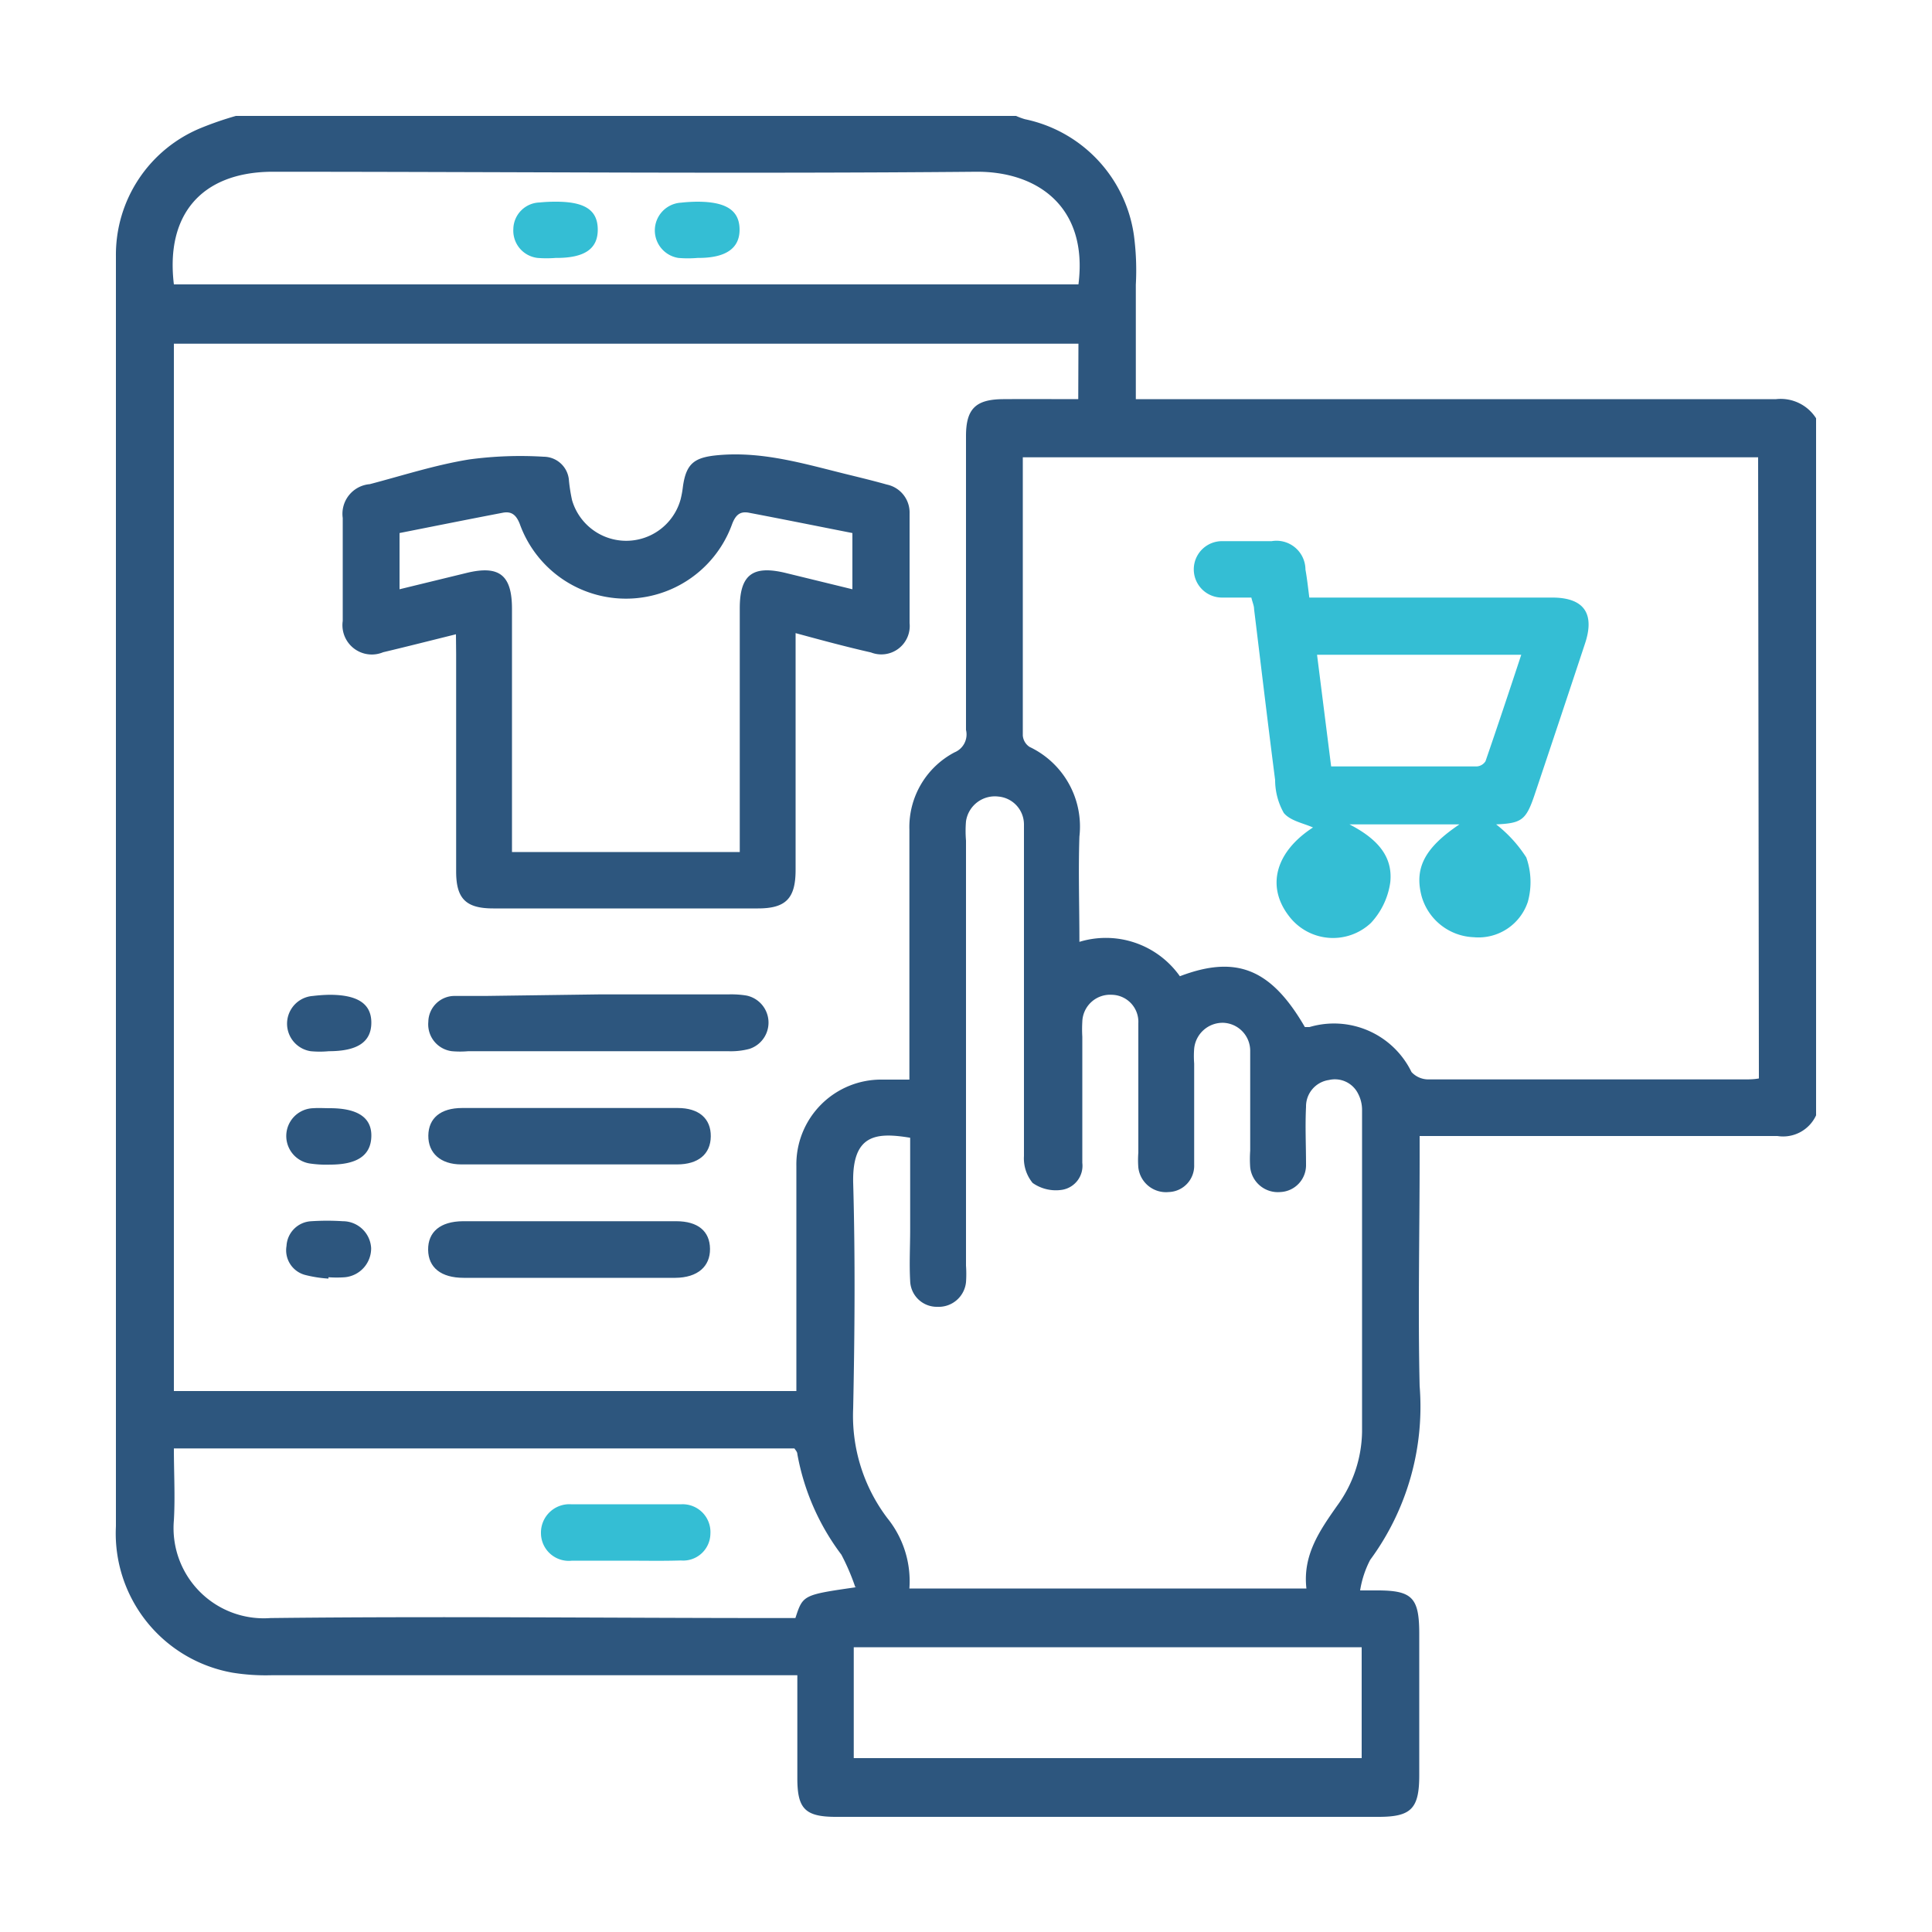 <svg id="Layer_1" data-name="Layer 1" xmlns="http://www.w3.org/2000/svg" viewBox="0 0 100 100"><defs><style>.cls-1{fill:#2d567e;}.cls-2{fill:#34bed4;}</style></defs><path class="cls-1" d="M94,21.65V57.73a1.88,1.88,0,0,1-2,1.07c-5.81,0-11.63,0-17.44,0H73.48v1.09c0,3.95-.09,7.91,0,11.85a13.38,13.38,0,0,1-2.56,9,5.13,5.13,0,0,0-.52,1.58h.9c1.79,0,2.15.38,2.16,2.18v7.39c0,1.73-.42,2.15-2.11,2.15H43.27c-1.61,0-2-.43-2-2s0-3.48,0-5.33h-1.1q-13.07,0-26.12,0a10.81,10.81,0,0,1-2-.13A7.32,7.32,0,0,1,6,79V24C6,20.39,6,16.81,6,13.24a7.09,7.09,0,0,1,4.41-6.62A17.4,17.4,0,0,1,12.21,6H52.59a3.61,3.61,0,0,0,.46.17,7.17,7.17,0,0,1,5.64,6,13.75,13.75,0,0,1,.1,2.57c0,1.94,0,3.88,0,5.92H60q16,0,31.93,0A2.17,2.17,0,0,1,94,21.65ZM55.82,17.79H9V72H41.22V71c0-3.55,0-7.1,0-10.65a4.39,4.39,0,0,1,4.46-4.47h1.39v-1q0-6,0-11.94a4.37,4.37,0,0,1,2.34-4A1,1,0,0,0,50,37.78c0-5.07,0-10.14,0-15.21,0-1.41.5-1.9,1.92-1.91s2.56,0,3.89,0ZM91,23.67H52.94c0,4.85,0,9.63,0,14.4a.78.78,0,0,0,.35.59,4.56,4.56,0,0,1,2.58,4.64c-.06,1.8,0,3.6,0,5.45a4.69,4.69,0,0,1,5.2,1.78c2.94-1.12,4.73-.37,6.47,2.63l.24,0a4.46,4.46,0,0,1,5.28,2.33,1.19,1.19,0,0,0,.9.38q8.16,0,16.32,0c.24,0,.49,0,.76-.05Zm-44,58.55H67.62c-.2-1.73.69-3,1.58-4.27a6.65,6.65,0,0,0,1.3-3.85q0-8.32,0-16.66a1.81,1.81,0,0,0-.2-.82,1.34,1.34,0,0,0-1.51-.72,1.38,1.38,0,0,0-1.19,1.39c-.05,1,0,2,0,3a1.39,1.39,0,0,1-1.33,1.41,1.44,1.44,0,0,1-1.56-1.28,6.13,6.13,0,0,1,0-.86c0-1.71,0-3.43,0-5.15a1.45,1.45,0,0,0-1.38-1.47,1.48,1.48,0,0,0-1.52,1.34,4.92,4.92,0,0,0,0,.77c0,1.75,0,3.49,0,5.24a1.36,1.36,0,0,1-1.32,1.41,1.44,1.44,0,0,1-1.57-1.27,4.92,4.92,0,0,1,0-.77c0-2.23,0-4.47,0-6.7a1.4,1.4,0,0,0-1.37-1.47,1.44,1.44,0,0,0-1.53,1.4,6.62,6.62,0,0,0,0,.77c0,2.18,0,4.35,0,6.53A1.26,1.26,0,0,1,55,61.58a2.09,2.09,0,0,1-1.55-.35A2,2,0,0,1,53,59.84c0-5,0-10,0-14.94,0-.74,0-1.49,0-2.23a1.45,1.45,0,0,0-1.32-1.44A1.51,1.51,0,0,0,50,42.51a6,6,0,0,0,0,1v22a6.14,6.14,0,0,1,0,.86,1.42,1.42,0,0,1-1.48,1.27,1.38,1.38,0,0,1-1.41-1.34c-.05-.88,0-1.77,0-2.66V58.89c-1.75-.29-3-.19-2.95,2.32.11,3.89.08,7.79,0,11.68a8.77,8.77,0,0,0,1.77,5.69A5.19,5.19,0,0,1,47.07,82.22Zm-2.73-.07a11.61,11.61,0,0,0-.72-1.68,12.26,12.26,0,0,1-2.28-5.21c0-.12-.12-.23-.15-.29H9c0,1.27.07,2.5,0,3.72a4.67,4.67,0,0,0,5,5.06c8.75-.1,17.51,0,26.27,0h.9C41.56,82.55,41.56,82.55,44.34,82.15ZM9,14.72H55.82c.51-4-2.11-5.86-5.31-5.83-12.17.11-24.34,0-36.5,0C10.44,8.94,8.56,11.1,9,14.72ZM44.19,91H70.48V85.26H44.19Z"/><path class="cls-1" d="M23.6,32.83c-1.33.33-2.55.64-3.77.93a1.52,1.52,0,0,1-2.09-1.62c0-1.78,0-3.55,0-5.33a1.54,1.54,0,0,1,1.4-1.75c1.71-.45,3.41-1,5.15-1.28a19.79,19.79,0,0,1,3.85-.14,1.32,1.32,0,0,1,1.31,1.25,8.66,8.66,0,0,0,.16,1,2.92,2.92,0,0,0,5.62-.05,5.24,5.24,0,0,0,.12-.67c.17-1.19.6-1.5,1.81-1.61,2.4-.22,4.64.5,6.92,1.05.61.15,1.22.3,1.82.47a1.48,1.48,0,0,1,1.18,1.5c0,1.89,0,3.78,0,5.67a1.47,1.47,0,0,1-2,1.52c-1.28-.29-2.54-.63-3.9-1v1c0,3.75,0,7.5,0,11.25,0,1.47-.49,2-1.95,2H25.53c-1.41,0-1.92-.5-1.92-1.91q0-5.62,0-11.25Zm20.52-5.24c-1.78-.35-3.56-.71-5.35-1.05-.46-.09-.69.11-.87.57a5.84,5.84,0,0,1-11,0c-.18-.45-.42-.66-.88-.57-1.78.34-3.57.7-5.34,1.05V30.5l3.45-.84c1.7-.42,2.37.09,2.37,1.85,0,3.86,0,7.73,0,11.59v1H38.29V31.49c0-1.75.67-2.25,2.39-1.83l3.44.84Z"/><path class="cls-1" d="M31,51.47h6.7a4.85,4.85,0,0,1,.94.06,1.43,1.43,0,0,1,.15,2.76,3.72,3.72,0,0,1-1.1.12H24.24a4.85,4.85,0,0,1-.85,0,1.4,1.4,0,0,1-1.22-1.52,1.36,1.36,0,0,1,1.32-1.34c.54,0,1.08,0,1.63,0Z"/><path class="cls-1" d="M29.54,63.21H35c1.13,0,1.74.52,1.75,1.43s-.64,1.49-1.79,1.5H24c-1.17,0-1.83-.53-1.84-1.45s.62-1.47,1.8-1.48Z"/><path class="cls-1" d="M29.5,57.35h5.58c1.1,0,1.72.55,1.71,1.47s-.65,1.45-1.75,1.45c-3.72,0-7.44,0-11.16,0-1.08,0-1.72-.59-1.71-1.49s.63-1.43,1.75-1.43Z"/><path class="cls-1" d="M17.07,57.36c1.45,0,2.18.49,2.15,1.47s-.74,1.45-2.13,1.45a5.77,5.77,0,0,1-1-.05,1.44,1.44,0,0,1,.14-2.87C16.5,57.34,16.78,57.36,17.07,57.36Z"/><path class="cls-1" d="M17,66.18A6.46,6.46,0,0,1,15.83,66a1.32,1.32,0,0,1-1-1.51,1.35,1.35,0,0,1,1.29-1.28,12.5,12.5,0,0,1,1.62,0,1.47,1.47,0,0,1,1.47,1.39,1.5,1.5,0,0,1-1.36,1.51,6,6,0,0,1-.85,0Z"/><path class="cls-1" d="M17.06,51.49c1.46,0,2.17.47,2.16,1.46s-.73,1.46-2.2,1.46a4.94,4.94,0,0,1-.94,0,1.44,1.44,0,0,1,.12-2.86A8.19,8.19,0,0,1,17.06,51.49Z"/><path class="cls-2" d="M75.54,42.67H69.85c1.35.7,2.26,1.59,2.11,3a3.87,3.87,0,0,1-1,2.1,2.86,2.86,0,0,1-4.24-.35c-1.2-1.55-.69-3.34,1.24-4.59-.49-.22-1.17-.34-1.51-.75A3.48,3.48,0,0,1,66,40.37c-.38-2.95-.73-5.9-1.09-8.85,0-.17-.08-.33-.14-.59-.51,0-1,0-1.52,0a1.46,1.46,0,1,1,0-2.92c.86,0,1.71,0,2.57,0a1.5,1.5,0,0,1,1.75,1.47c.08.44.13.9.2,1.45H80.34c1.64,0,2.22.82,1.7,2.38q-1.29,3.9-2.6,7.8c-.45,1.34-.67,1.5-2,1.56A6.85,6.85,0,0,1,79,44.38a3.83,3.83,0,0,1,.08,2.3,2.69,2.69,0,0,1-2.8,1.83,2.92,2.92,0,0,1-2.7-2.13C73.2,44.93,73.74,43.88,75.54,42.67Zm-6.64-3h7.54a.58.58,0,0,0,.45-.27c.63-1.83,1.24-3.66,1.85-5.51H68.17Z"/><path class="cls-2" d="M32.35,80.78c-.91,0-1.83,0-2.74,0A1.44,1.44,0,0,1,28,79.35a1.47,1.47,0,0,1,1.55-1.49q2.87,0,5.73,0a1.44,1.44,0,0,1,1.49,1.53,1.41,1.41,0,0,1-1.53,1.38C34.29,80.8,33.32,80.78,32.35,80.78Z"/><path class="cls-2" d="M36.09,10.44c1.48,0,2.18.44,2.19,1.43s-.72,1.49-2.17,1.48a5.77,5.77,0,0,1-1,0,1.44,1.44,0,0,1,.14-2.86A8.22,8.22,0,0,1,36.09,10.44Z"/><path class="cls-2" d="M28.78,10.44c1.5,0,2.16.44,2.16,1.45s-.71,1.47-2.18,1.46a5.87,5.87,0,0,1-.94,0,1.42,1.42,0,0,1-1.25-1.49,1.4,1.4,0,0,1,1.36-1.38A8,8,0,0,1,28.78,10.44Z"/></svg>